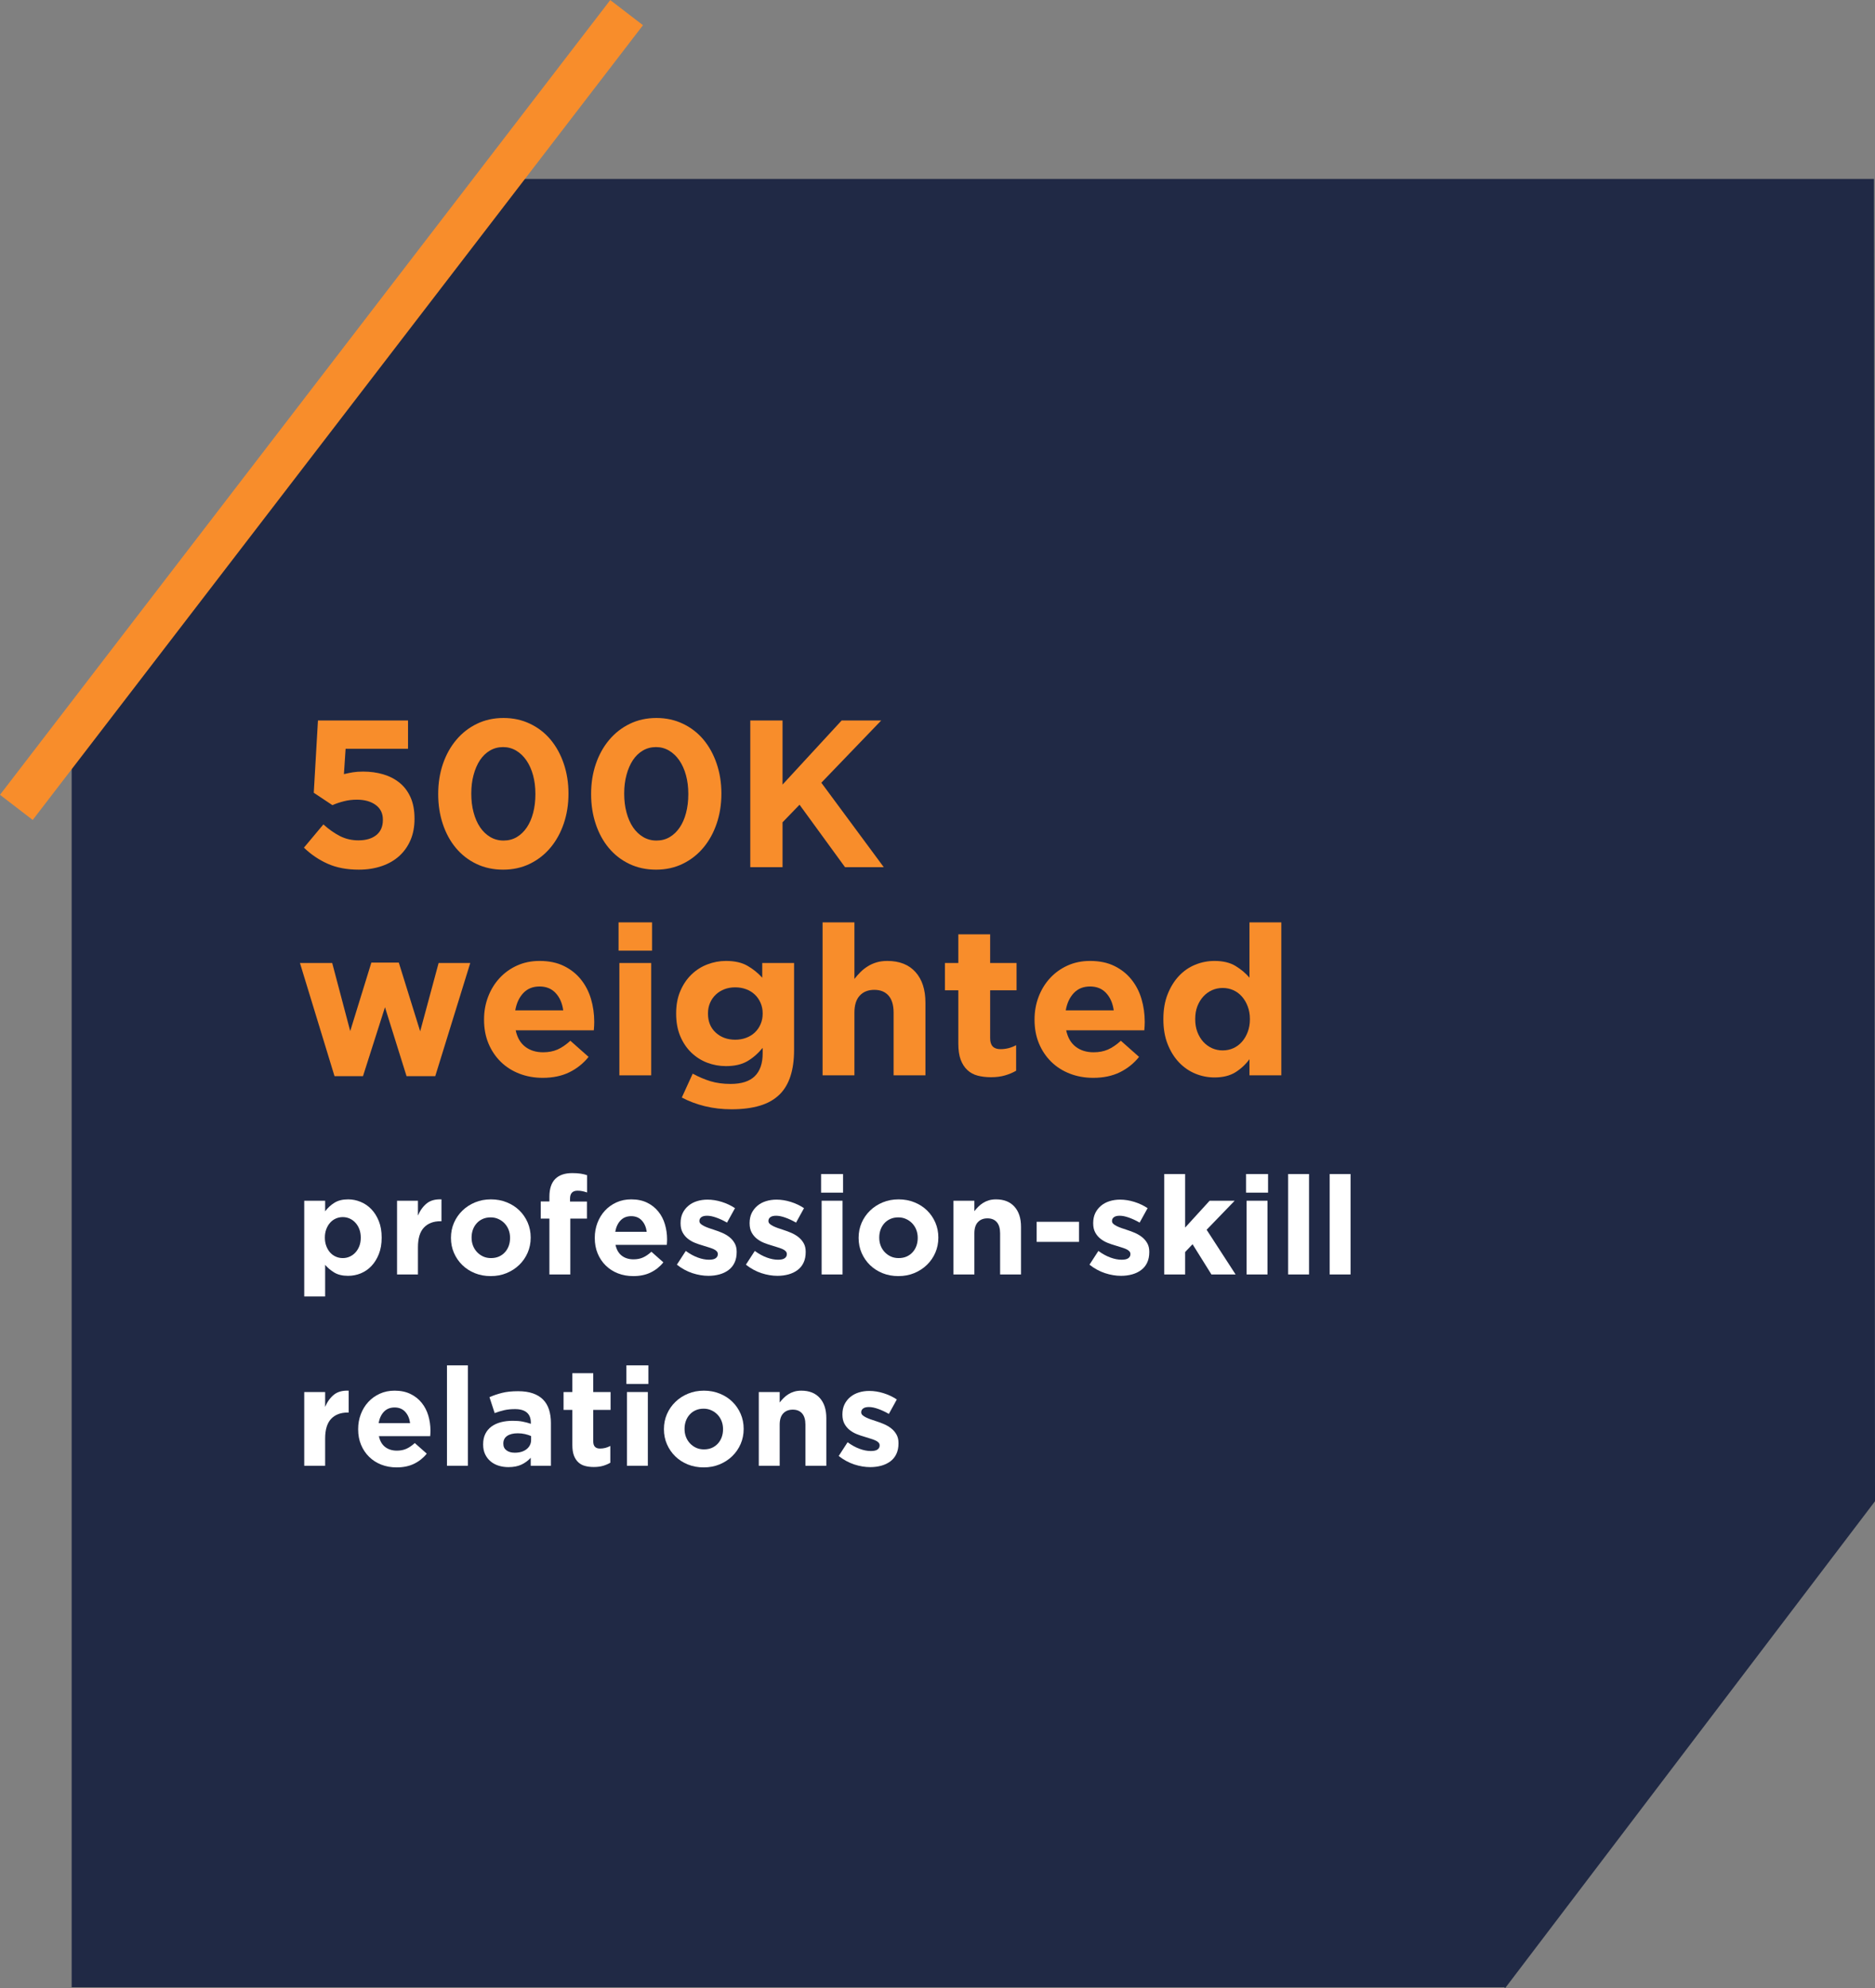 <?xml version="1.0" encoding="UTF-8"?>
<svg xmlns="http://www.w3.org/2000/svg" xmlns:xlink="http://www.w3.org/1999/xlink" width="1000" zoomAndPan="magnify" viewBox="0 0 750 795" height="1060" preserveAspectRatio="xMidYMid meet" version="1.0">
  <rect x="0" y="0" width="750" height="795" fill="#808080" stroke="none"/>
  <defs>
    <g></g>
    <clipPath id="26b9406ebf">
      <path d="M 28.668 71.551 L 750 71.551 L 750 795 L 28.668 795 Z M 28.668 71.551 " clip-rule="nonzero"></path>
    </clipPath>
    <clipPath id="8418ff7cc0">
      <path d="M 189.414 71.551 L 28.668 283.047 L 28.668 794.695 L 601.555 794.695 L 601.555 794.598 L 602.09 795.004 L 750.004 600.34 L 750.004 600.305 L 749.586 71.551 Z M 189.414 71.551 " clip-rule="nonzero"></path>
    </clipPath>
  </defs>
  <g clip-path="url(#26b9406ebf)">
    <g clip-path="url(#8418ff7cc0)">
      <path fill="#202945" d="M 28.668 71.551 L 750 71.551 L 750 795.273 L 28.668 795.273 Z M 28.668 71.551 " fill-opacity="1" fill-rule="nonzero"></path>
    </g>
  </g>
  <path stroke-linecap="butt" transform="matrix(0.457, -0.595, 0.595, 0.457, -0.001, 317.844)" fill="none" stroke-linejoin="miter" d="M -0.003 10.999 L 534.145 10.997 " stroke="#f88d2b" stroke-width="22" stroke-opacity="1" stroke-miterlimit="4"></path>
  <g fill="#f88d2b" fill-opacity="1">
    <g transform="translate(117.962, 346.776)">
      <g>
        <path d="M 25.562 1 C 20.812 1 16.676 0.219 13.156 -1.344 C 9.633 -2.906 6.453 -5.055 3.609 -7.797 L 11.391 -17.094 C 13.629 -15.082 15.863 -13.516 18.094 -12.391 C 20.332 -11.273 22.766 -10.719 25.391 -10.719 C 28.41 -10.719 30.797 -11.414 32.547 -12.812 C 34.305 -14.219 35.188 -16.234 35.188 -18.859 L 35.188 -19.016 C 35.188 -21.535 34.223 -23.492 32.297 -24.891 C 30.367 -26.285 27.867 -26.984 24.797 -26.984 C 22.953 -26.984 21.207 -26.77 19.562 -26.344 C 17.914 -25.926 16.395 -25.41 15 -24.797 L 7.547 -29.75 L 9.219 -58.656 L 45.25 -58.656 L 45.25 -47.344 L 20.281 -47.344 L 19.609 -37.203 C 20.785 -37.484 21.957 -37.723 23.125 -37.922 C 24.301 -38.117 25.695 -38.219 27.312 -38.219 C 30.164 -38.219 32.832 -37.852 35.312 -37.125 C 37.801 -36.395 39.977 -35.273 41.844 -33.766 C 43.719 -32.254 45.188 -30.312 46.25 -27.938 C 47.312 -25.57 47.844 -22.738 47.844 -19.438 L 47.844 -19.266 C 47.844 -16.141 47.312 -13.332 46.25 -10.844 C 45.188 -8.363 43.691 -6.242 41.766 -4.484 C 39.836 -2.723 37.488 -1.367 34.719 -0.422 C 31.957 0.523 28.906 1 25.562 1 Z M 25.562 1 "></path>
      </g>
    </g>
  </g>
  <g fill="#f88d2b" fill-opacity="1">
    <g transform="translate(170.749, 346.776)">
      <g>
        <path d="M 30.5 1 C 26.594 1 23.031 0.234 19.812 -1.297 C 16.602 -2.836 13.867 -4.961 11.609 -7.672 C 9.348 -10.379 7.602 -13.578 6.375 -17.266 C 5.145 -20.953 4.531 -24.914 4.531 -29.156 L 4.531 -29.328 C 4.531 -33.578 5.156 -37.547 6.406 -41.234 C 7.664 -44.922 9.441 -48.129 11.734 -50.859 C 14.023 -53.598 16.773 -55.75 19.984 -57.312 C 23.191 -58.875 26.754 -59.656 30.672 -59.656 C 34.523 -59.656 38.055 -58.883 41.266 -57.344 C 44.484 -55.812 47.223 -53.691 49.484 -50.984 C 51.742 -48.273 53.5 -45.078 54.75 -41.391 C 56.008 -37.703 56.641 -33.738 56.641 -29.5 L 56.641 -29.328 C 56.641 -25.078 56.008 -21.109 54.75 -17.422 C 53.5 -13.742 51.727 -10.535 49.438 -7.797 C 47.145 -5.055 44.395 -2.906 41.188 -1.344 C 37.977 0.219 34.414 1 30.5 1 Z M 30.672 -10.641 C 32.629 -10.641 34.391 -11.098 35.953 -12.016 C 37.516 -12.941 38.852 -14.227 39.969 -15.875 C 41.082 -17.52 41.93 -19.473 42.516 -21.734 C 43.109 -24.004 43.406 -26.477 43.406 -29.156 L 43.406 -29.328 C 43.406 -32.004 43.098 -34.473 42.484 -36.734 C 41.867 -39.004 40.988 -40.977 39.844 -42.656 C 38.695 -44.332 37.328 -45.645 35.734 -46.594 C 34.141 -47.539 32.395 -48.016 30.5 -48.016 C 28.539 -48.016 26.781 -47.551 25.219 -46.625 C 23.656 -45.707 22.328 -44.426 21.234 -42.781 C 20.148 -41.133 19.301 -39.176 18.688 -36.906 C 18.07 -34.645 17.766 -32.176 17.766 -29.5 L 17.766 -29.328 C 17.766 -26.648 18.07 -24.164 18.688 -21.875 C 19.301 -19.582 20.164 -17.609 21.281 -15.953 C 22.395 -14.305 23.75 -13.008 25.344 -12.062 C 26.938 -11.113 28.711 -10.641 30.672 -10.641 Z M 30.672 -10.641 "></path>
      </g>
    </g>
  </g>
  <g fill="#f88d2b" fill-opacity="1">
    <g transform="translate(231.915, 346.776)">
      <g>
        <path d="M 30.5 1 C 26.594 1 23.031 0.234 19.812 -1.297 C 16.602 -2.836 13.867 -4.961 11.609 -7.672 C 9.348 -10.379 7.602 -13.578 6.375 -17.266 C 5.145 -20.953 4.531 -24.914 4.531 -29.156 L 4.531 -29.328 C 4.531 -33.578 5.156 -37.547 6.406 -41.234 C 7.664 -44.922 9.441 -48.129 11.734 -50.859 C 14.023 -53.598 16.773 -55.75 19.984 -57.312 C 23.191 -58.875 26.754 -59.656 30.672 -59.656 C 34.523 -59.656 38.055 -58.883 41.266 -57.344 C 44.484 -55.812 47.223 -53.691 49.484 -50.984 C 51.742 -48.273 53.5 -45.078 54.75 -41.391 C 56.008 -37.703 56.641 -33.738 56.641 -29.5 L 56.641 -29.328 C 56.641 -25.078 56.008 -21.109 54.75 -17.422 C 53.5 -13.742 51.727 -10.535 49.438 -7.797 C 47.145 -5.055 44.395 -2.906 41.188 -1.344 C 37.977 0.219 34.414 1 30.5 1 Z M 30.672 -10.641 C 32.629 -10.641 34.391 -11.098 35.953 -12.016 C 37.516 -12.941 38.852 -14.227 39.969 -15.875 C 41.082 -17.52 41.93 -19.473 42.516 -21.734 C 43.109 -24.004 43.406 -26.477 43.406 -29.156 L 43.406 -29.328 C 43.406 -32.004 43.098 -34.473 42.484 -36.734 C 41.867 -39.004 40.988 -40.977 39.844 -42.656 C 38.695 -44.332 37.328 -45.645 35.734 -46.594 C 34.141 -47.539 32.395 -48.016 30.5 -48.016 C 28.539 -48.016 26.781 -47.551 25.219 -46.625 C 23.656 -45.707 22.328 -44.426 21.234 -42.781 C 20.148 -41.133 19.301 -39.176 18.688 -36.906 C 18.07 -34.645 17.766 -32.176 17.766 -29.5 L 17.766 -29.328 C 17.766 -26.648 18.07 -24.164 18.688 -21.875 C 19.301 -19.582 20.164 -17.609 21.281 -15.953 C 22.395 -14.305 23.75 -13.008 25.344 -12.062 C 26.938 -11.113 28.711 -10.641 30.672 -10.641 Z M 30.672 -10.641 "></path>
      </g>
    </g>
  </g>
  <g fill="#f88d2b" fill-opacity="1">
    <g transform="translate(293.081, 346.776)">
      <g>
        <path d="M 7.031 -58.656 L 19.938 -58.656 L 19.938 -33.016 L 43.578 -58.656 L 59.406 -58.656 L 35.453 -33.766 L 60.422 0 L 44.922 0 L 26.734 -24.969 L 19.938 -17.938 L 19.938 0 L 7.031 0 Z M 7.031 -58.656 "></path>
      </g>
    </g>
  </g>
  <g fill="#f88d2b" fill-opacity="1">
    <g transform="translate(117.962, 430.026)">
      <g>
        <path d="M 2.016 -44.922 L 14.922 -44.922 L 22.125 -17.688 L 30.578 -45.078 L 41.562 -45.078 L 50.109 -17.594 L 57.484 -44.922 L 70.141 -44.922 L 56.141 0.328 L 44.656 0.328 L 36.031 -27.234 L 27.234 0.328 L 15.844 0.328 Z M 2.016 -44.922 "></path>
      </g>
    </g>
  </g>
  <g fill="#f88d2b" fill-opacity="1">
    <g transform="translate(190.104, 430.026)">
      <g>
        <path d="M 26.984 1 C 23.629 1 20.516 0.441 17.641 -0.672 C 14.766 -1.785 12.273 -3.375 10.172 -5.438 C 8.078 -7.508 6.441 -9.957 5.266 -12.781 C 4.098 -15.602 3.516 -18.742 3.516 -22.203 L 3.516 -22.375 C 3.516 -25.562 4.055 -28.578 5.141 -31.422 C 6.234 -34.273 7.758 -36.758 9.719 -38.875 C 11.676 -41 14.008 -42.676 16.719 -43.906 C 19.426 -45.133 22.426 -45.75 25.719 -45.75 C 29.469 -45.75 32.707 -45.078 35.438 -43.734 C 38.176 -42.398 40.453 -40.598 42.266 -38.328 C 44.086 -36.066 45.43 -33.469 46.297 -30.531 C 47.16 -27.602 47.594 -24.551 47.594 -21.375 C 47.594 -20.863 47.578 -20.328 47.547 -19.766 C 47.523 -19.211 47.484 -18.629 47.422 -18.016 L 16.172 -18.016 C 16.785 -15.109 18.055 -12.914 19.984 -11.438 C 21.91 -9.957 24.301 -9.219 27.156 -9.219 C 29.27 -9.219 31.164 -9.578 32.844 -10.297 C 34.52 -11.023 36.254 -12.203 38.047 -13.828 L 45.328 -7.375 C 43.211 -4.75 40.645 -2.695 37.625 -1.219 C 34.602 0.258 31.055 1 26.984 1 Z M 35.188 -25.984 C 34.801 -28.828 33.797 -31.129 32.172 -32.891 C 30.555 -34.648 28.406 -35.531 25.719 -35.531 C 23.039 -35.531 20.879 -34.66 19.234 -32.922 C 17.586 -31.191 16.508 -28.879 16 -25.984 Z M 35.188 -25.984 "></path>
      </g>
    </g>
  </g>
  <g fill="#f88d2b" fill-opacity="1">
    <g transform="translate(241.467, 430.026)">
      <g>
        <path d="M 5.953 -61.172 L 19.359 -61.172 L 19.359 -49.859 L 5.953 -49.859 Z M 6.281 -44.922 L 19.016 -44.922 L 19.016 0 L 6.281 0 Z M 6.281 -44.922 "></path>
      </g>
    </g>
  </g>
  <g fill="#f88d2b" fill-opacity="1">
    <g transform="translate(266.771, 430.026)">
      <g>
        <path d="M 25.812 13.578 C 22.125 13.578 18.602 13.172 15.25 12.359 C 11.895 11.547 8.797 10.383 5.953 8.875 L 10.312 -0.672 C 12.656 0.609 15.016 1.613 17.391 2.344 C 19.766 3.07 22.457 3.438 25.469 3.438 C 29.832 3.438 33.062 2.398 35.156 0.328 C 37.25 -1.734 38.297 -4.773 38.297 -8.797 L 38.297 -10.984 C 36.398 -8.691 34.332 -6.898 32.094 -5.609 C 29.863 -4.328 27.039 -3.688 23.625 -3.688 C 21 -3.688 18.484 -4.145 16.078 -5.062 C 13.68 -5.988 11.562 -7.344 9.719 -9.125 C 7.875 -10.914 6.406 -13.109 5.312 -15.703 C 4.227 -18.305 3.688 -21.285 3.688 -24.641 L 3.688 -24.797 C 3.688 -28.148 4.242 -31.125 5.359 -33.719 C 6.473 -36.32 7.953 -38.516 9.797 -40.297 C 11.641 -42.086 13.766 -43.441 16.172 -44.359 C 18.578 -45.285 21.062 -45.75 23.625 -45.75 C 27.094 -45.75 29.941 -45.109 32.172 -43.828 C 34.41 -42.547 36.395 -40.953 38.125 -39.047 L 38.125 -44.922 L 50.859 -44.922 L 50.859 -10.141 C 50.859 -2.148 48.961 3.742 45.172 7.547 C 43.047 9.66 40.375 11.191 37.156 12.141 C 33.945 13.098 30.164 13.578 25.812 13.578 Z M 27.312 -14.25 C 28.883 -14.25 30.336 -14.5 31.672 -15 C 33.016 -15.5 34.176 -16.207 35.156 -17.125 C 36.133 -18.051 36.898 -19.156 37.453 -20.438 C 38.016 -21.727 38.297 -23.129 38.297 -24.641 L 38.297 -24.797 C 38.297 -26.305 38.016 -27.703 37.453 -28.984 C 36.898 -30.273 36.133 -31.379 35.156 -32.297 C 34.176 -33.223 33.016 -33.938 31.672 -34.438 C 30.336 -34.938 28.883 -35.188 27.312 -35.188 C 25.75 -35.188 24.312 -34.938 23 -34.438 C 21.688 -33.938 20.539 -33.223 19.562 -32.297 C 18.582 -31.379 17.812 -30.273 17.25 -28.984 C 16.695 -27.703 16.422 -26.305 16.422 -24.797 L 16.422 -24.641 C 16.422 -21.504 17.453 -18.988 19.516 -17.094 C 21.586 -15.195 24.188 -14.25 27.312 -14.25 Z M 27.312 -14.25 "></path>
      </g>
    </g>
  </g>
  <g fill="#f88d2b" fill-opacity="1">
    <g transform="translate(323.329, 430.026)">
      <g>
        <path d="M 5.703 -61.172 L 18.438 -61.172 L 18.438 -38.547 C 19.164 -39.492 19.961 -40.398 20.828 -41.266 C 21.691 -42.129 22.656 -42.895 23.719 -43.562 C 24.781 -44.238 25.953 -44.77 27.234 -45.156 C 28.516 -45.551 29.969 -45.75 31.594 -45.75 C 36.445 -45.75 40.203 -44.27 42.859 -41.312 C 45.516 -38.352 46.844 -34.273 46.844 -29.078 L 46.844 0 L 34.109 0 L 34.109 -25.062 C 34.109 -28.07 33.438 -30.344 32.094 -31.875 C 30.75 -33.414 28.848 -34.188 26.391 -34.188 C 23.93 -34.188 21.988 -33.414 20.562 -31.875 C 19.145 -30.344 18.438 -28.07 18.438 -25.062 L 18.438 0 L 5.703 0 Z M 5.703 -61.172 "></path>
      </g>
    </g>
  </g>
  <g fill="#f88d2b" fill-opacity="1">
    <g transform="translate(375.529, 430.026)">
      <g>
        <path d="M 20.859 0.75 C 18.91 0.75 17.141 0.539 15.547 0.125 C 13.953 -0.289 12.582 -1.031 11.438 -2.094 C 10.289 -3.156 9.395 -4.535 8.75 -6.234 C 8.113 -7.941 7.797 -10.109 7.797 -12.734 L 7.797 -34.016 L 2.438 -34.016 L 2.438 -44.922 L 7.797 -44.922 L 7.797 -56.391 L 20.531 -56.391 L 20.531 -44.922 L 31.094 -44.922 L 31.094 -34.016 L 20.531 -34.016 L 20.531 -14.828 C 20.531 -11.922 21.898 -10.469 24.641 -10.469 C 26.867 -10.469 28.961 -11 30.922 -12.062 L 30.922 -1.844 C 29.578 -1.062 28.094 -0.438 26.469 0.031 C 24.852 0.508 22.984 0.75 20.859 0.75 Z M 20.859 0.75 "></path>
      </g>
    </g>
  </g>
  <g fill="#f88d2b" fill-opacity="1">
    <g transform="translate(410.302, 430.026)">
      <g>
        <path d="M 26.984 1 C 23.629 1 20.516 0.441 17.641 -0.672 C 14.766 -1.785 12.273 -3.375 10.172 -5.438 C 8.078 -7.508 6.441 -9.957 5.266 -12.781 C 4.098 -15.602 3.516 -18.742 3.516 -22.203 L 3.516 -22.375 C 3.516 -25.562 4.055 -28.578 5.141 -31.422 C 6.234 -34.273 7.758 -36.758 9.719 -38.875 C 11.676 -41 14.008 -42.676 16.719 -43.906 C 19.426 -45.133 22.426 -45.75 25.719 -45.75 C 29.469 -45.75 32.707 -45.078 35.438 -43.734 C 38.176 -42.398 40.453 -40.598 42.266 -38.328 C 44.086 -36.066 45.43 -33.469 46.297 -30.531 C 47.16 -27.602 47.594 -24.551 47.594 -21.375 C 47.594 -20.863 47.578 -20.328 47.547 -19.766 C 47.523 -19.211 47.484 -18.629 47.422 -18.016 L 16.172 -18.016 C 16.785 -15.109 18.055 -12.914 19.984 -11.438 C 21.91 -9.957 24.301 -9.219 27.156 -9.219 C 29.27 -9.219 31.164 -9.578 32.844 -10.297 C 34.52 -11.023 36.254 -12.203 38.047 -13.828 L 45.328 -7.375 C 43.211 -4.75 40.645 -2.695 37.625 -1.219 C 34.602 0.258 31.055 1 26.984 1 Z M 35.188 -25.984 C 34.801 -28.828 33.797 -31.129 32.172 -32.891 C 30.555 -34.648 28.406 -35.531 25.719 -35.531 C 23.039 -35.531 20.879 -34.66 19.234 -32.922 C 17.586 -31.191 16.508 -28.879 16 -25.984 Z M 35.188 -25.984 "></path>
      </g>
    </g>
  </g>
  <g fill="#f88d2b" fill-opacity="1">
    <g transform="translate(461.664, 430.026)">
      <g>
        <path d="M 24.141 0.844 C 21.504 0.844 18.957 0.344 16.5 -0.656 C 14.051 -1.664 11.875 -3.16 9.969 -5.141 C 8.07 -7.129 6.551 -9.562 5.406 -12.438 C 4.258 -15.32 3.688 -18.633 3.688 -22.375 L 3.688 -22.547 C 3.688 -26.285 4.258 -29.594 5.406 -32.469 C 6.551 -35.344 8.055 -37.77 9.922 -39.75 C 11.797 -41.738 13.961 -43.234 16.422 -44.234 C 18.879 -45.242 21.453 -45.75 24.141 -45.75 C 27.547 -45.75 30.348 -45.078 32.547 -43.734 C 34.754 -42.398 36.613 -40.836 38.125 -39.047 L 38.125 -61.172 L 50.859 -61.172 L 50.859 0 L 38.125 0 L 38.125 -6.453 C 36.562 -4.328 34.676 -2.578 32.469 -1.203 C 30.258 0.16 27.484 0.844 24.141 0.844 Z M 27.406 -9.969 C 28.914 -9.969 30.328 -10.258 31.641 -10.844 C 32.953 -11.438 34.094 -12.273 35.062 -13.359 C 36.039 -14.453 36.82 -15.766 37.406 -17.297 C 38 -18.836 38.297 -20.531 38.297 -22.375 L 38.297 -22.547 C 38.297 -24.391 38 -26.078 37.406 -27.609 C 36.82 -29.148 36.039 -30.461 35.062 -31.547 C 34.094 -32.641 32.953 -33.477 31.641 -34.062 C 30.328 -34.645 28.914 -34.938 27.406 -34.938 C 25.895 -34.938 24.484 -34.645 23.172 -34.062 C 21.859 -33.477 20.695 -32.641 19.688 -31.547 C 18.688 -30.461 17.891 -29.164 17.297 -27.656 C 16.711 -26.145 16.422 -24.441 16.422 -22.547 L 16.422 -22.375 C 16.422 -20.531 16.711 -18.836 17.297 -17.297 C 17.891 -15.766 18.688 -14.453 19.688 -13.359 C 20.695 -12.273 21.859 -11.438 23.172 -10.844 C 24.484 -10.258 25.895 -9.969 27.406 -9.969 Z M 27.406 -9.969 "></path>
      </g>
    </g>
  </g>
  <g fill="#ffffff" fill-opacity="1">
    <g transform="translate(518.227, 430.026)">
      <g></g>
    </g>
  </g>
  <g fill="#ffffff" fill-opacity="1">
    <g transform="translate(117.962, 509.656)">
      <g>
        <path d="M 3.734 -29.484 L 12.094 -29.484 L 12.094 -25.25 C 13.125 -26.633 14.363 -27.773 15.812 -28.672 C 17.258 -29.578 19.082 -30.031 21.281 -30.031 C 23.008 -30.031 24.676 -29.695 26.281 -29.031 C 27.895 -28.375 29.328 -27.395 30.578 -26.094 C 31.828 -24.789 32.828 -23.195 33.578 -21.312 C 34.328 -19.426 34.703 -17.254 34.703 -14.797 L 34.703 -14.688 C 34.703 -12.227 34.328 -10.051 33.578 -8.156 C 32.828 -6.27 31.836 -4.676 30.609 -3.375 C 29.379 -2.082 27.957 -1.102 26.344 -0.438 C 24.727 0.219 23.039 0.547 21.281 0.547 C 19.051 0.547 17.207 0.109 15.75 -0.766 C 14.301 -1.648 13.082 -2.676 12.094 -3.844 L 12.094 8.797 L 3.734 8.797 Z M 19.141 -6.547 C 20.129 -6.547 21.051 -6.738 21.906 -7.125 C 22.77 -7.508 23.531 -8.055 24.188 -8.766 C 24.852 -9.484 25.379 -10.336 25.766 -11.328 C 26.148 -12.316 26.344 -13.438 26.344 -14.688 L 26.344 -14.797 C 26.344 -16.004 26.148 -17.113 25.766 -18.125 C 25.379 -19.133 24.852 -19.992 24.188 -20.703 C 23.531 -21.422 22.77 -21.973 21.906 -22.359 C 21.051 -22.742 20.129 -22.938 19.141 -22.938 C 18.148 -22.938 17.223 -22.742 16.359 -22.359 C 15.492 -21.973 14.738 -21.422 14.094 -20.703 C 13.457 -19.992 12.945 -19.133 12.562 -18.125 C 12.176 -17.113 11.984 -16.004 11.984 -14.797 L 11.984 -14.688 C 11.984 -13.477 12.176 -12.367 12.562 -11.359 C 12.945 -10.348 13.457 -9.484 14.094 -8.766 C 14.738 -8.055 15.492 -7.508 16.359 -7.125 C 17.223 -6.738 18.148 -6.547 19.141 -6.547 Z M 19.141 -6.547 "></path>
      </g>
    </g>
  </g>
  <g fill="#ffffff" fill-opacity="1">
    <g transform="translate(155.084, 509.656)">
      <g>
        <path d="M 3.734 -29.484 L 12.094 -29.484 L 12.094 -23.547 C 12.938 -25.555 14.094 -27.164 15.562 -28.375 C 17.031 -29.582 19.008 -30.133 21.5 -30.031 L 21.5 -21.281 L 21.062 -21.281 C 18.281 -21.281 16.086 -20.438 14.484 -18.75 C 12.891 -17.062 12.094 -14.441 12.094 -10.891 L 12.094 0 L 3.734 0 Z M 3.734 -29.484 "></path>
      </g>
    </g>
  </g>
  <g fill="#ffffff" fill-opacity="1">
    <g transform="translate(178.072, 509.656)">
      <g>
        <path d="M 18.203 0.656 C 15.93 0.656 13.82 0.266 11.875 -0.516 C 9.938 -1.305 8.258 -2.391 6.844 -3.766 C 5.438 -5.141 4.328 -6.754 3.516 -8.609 C 2.711 -10.461 2.312 -12.453 2.312 -14.578 L 2.312 -14.688 C 2.312 -16.812 2.711 -18.801 3.516 -20.656 C 4.328 -22.508 5.445 -24.129 6.875 -25.516 C 8.301 -26.91 9.984 -28.008 11.922 -28.812 C 13.867 -29.625 16 -30.031 18.312 -30.031 C 20.582 -30.031 22.691 -29.633 24.641 -28.844 C 26.586 -28.062 28.266 -26.984 29.672 -25.609 C 31.086 -24.234 32.195 -22.617 33 -20.766 C 33.801 -18.91 34.203 -16.922 34.203 -14.797 L 34.203 -14.688 C 34.203 -12.562 33.801 -10.57 33 -8.719 C 32.195 -6.863 31.078 -5.238 29.641 -3.844 C 28.211 -2.457 26.523 -1.359 24.578 -0.547 C 22.641 0.254 20.516 0.656 18.203 0.656 Z M 18.312 -6.547 C 19.52 -6.547 20.594 -6.754 21.531 -7.172 C 22.469 -7.598 23.266 -8.176 23.922 -8.906 C 24.586 -9.645 25.094 -10.5 25.438 -11.469 C 25.781 -12.438 25.953 -13.473 25.953 -14.578 L 25.953 -14.688 C 25.953 -15.781 25.77 -16.812 25.406 -17.781 C 25.039 -18.758 24.508 -19.625 23.812 -20.375 C 23.113 -21.125 22.285 -21.719 21.328 -22.156 C 20.379 -22.602 19.336 -22.828 18.203 -22.828 C 16.992 -22.828 15.922 -22.613 14.984 -22.188 C 14.047 -21.77 13.25 -21.191 12.594 -20.453 C 11.938 -19.723 11.43 -18.867 11.078 -17.891 C 10.734 -16.922 10.562 -15.891 10.562 -14.797 L 10.562 -14.688 C 10.562 -13.582 10.742 -12.547 11.109 -11.578 C 11.473 -10.609 12.004 -9.742 12.703 -8.984 C 13.398 -8.234 14.219 -7.641 15.156 -7.203 C 16.094 -6.766 17.145 -6.547 18.312 -6.547 Z M 18.312 -6.547 "></path>
      </g>
    </g>
  </g>
  <g fill="#ffffff" fill-opacity="1">
    <g transform="translate(214.59, 509.656)">
      <g>
        <path d="M 5.172 -22.328 L 1.703 -22.328 L 1.703 -29.203 L 5.172 -29.203 L 5.172 -31.078 C 5.172 -34.266 5.957 -36.645 7.531 -38.219 C 9.07 -39.758 11.328 -40.531 14.297 -40.531 C 15.617 -40.531 16.742 -40.457 17.672 -40.312 C 18.609 -40.164 19.461 -39.961 20.234 -39.703 L 20.234 -32.781 C 19.617 -33 19.016 -33.172 18.422 -33.297 C 17.836 -33.43 17.176 -33.5 16.438 -33.5 C 14.426 -33.5 13.422 -32.438 13.422 -30.312 L 13.422 -29.156 L 20.188 -29.156 L 20.188 -22.328 L 13.531 -22.328 L 13.531 0 L 5.172 0 Z M 5.172 -22.328 "></path>
      </g>
    </g>
  </g>
  <g fill="#ffffff" fill-opacity="1">
    <g transform="translate(235.598, 509.656)">
      <g>
        <path d="M 17.703 0.656 C 15.504 0.656 13.461 0.289 11.578 -0.438 C 9.691 -1.176 8.062 -2.223 6.688 -3.578 C 5.312 -4.93 4.238 -6.535 3.469 -8.391 C 2.695 -10.242 2.312 -12.305 2.312 -14.578 L 2.312 -14.688 C 2.312 -16.77 2.664 -18.75 3.375 -20.625 C 4.094 -22.5 5.094 -24.129 6.375 -25.516 C 7.664 -26.91 9.195 -28.008 10.969 -28.812 C 12.75 -29.625 14.723 -30.031 16.891 -30.031 C 19.336 -30.031 21.457 -29.586 23.25 -28.703 C 25.051 -27.828 26.547 -26.645 27.734 -25.156 C 28.93 -23.676 29.812 -21.973 30.375 -20.047 C 30.945 -18.117 31.234 -16.113 31.234 -14.031 C 31.234 -13.695 31.223 -13.348 31.203 -12.984 C 31.191 -12.617 31.164 -12.234 31.125 -11.828 L 10.609 -11.828 C 11.016 -9.922 11.848 -8.477 13.109 -7.5 C 14.379 -6.531 15.945 -6.047 17.812 -6.047 C 19.207 -6.047 20.453 -6.285 21.547 -6.766 C 22.648 -7.242 23.789 -8.016 24.969 -9.078 L 29.75 -4.844 C 28.363 -3.113 26.676 -1.766 24.688 -0.797 C 22.707 0.172 20.379 0.656 17.703 0.656 Z M 23.094 -17.047 C 22.844 -18.922 22.188 -20.43 21.125 -21.578 C 20.062 -22.734 18.648 -23.312 16.891 -23.312 C 15.129 -23.312 13.707 -22.742 12.625 -21.609 C 11.539 -20.473 10.832 -18.953 10.5 -17.047 Z M 23.094 -17.047 "></path>
      </g>
    </g>
  </g>
  <g fill="#ffffff" fill-opacity="1">
    <g transform="translate(269.311, 509.656)">
      <g>
        <path d="M 14.078 0.547 C 11.984 0.547 9.848 0.191 7.672 -0.516 C 5.492 -1.234 3.414 -2.363 1.438 -3.906 L 5 -9.406 C 6.613 -8.227 8.219 -7.348 9.812 -6.766 C 11.406 -6.18 12.898 -5.891 14.297 -5.891 C 15.504 -5.891 16.391 -6.086 16.953 -6.484 C 17.523 -6.891 17.812 -7.422 17.812 -8.078 L 17.812 -8.188 C 17.812 -8.633 17.645 -9.02 17.312 -9.344 C 16.988 -9.676 16.539 -9.961 15.969 -10.203 C 15.406 -10.441 14.754 -10.672 14.016 -10.891 C 13.285 -11.109 12.52 -11.348 11.719 -11.609 C 10.688 -11.898 9.648 -12.254 8.609 -12.672 C 7.566 -13.098 6.625 -13.648 5.781 -14.328 C 4.938 -15.004 4.25 -15.836 3.719 -16.828 C 3.188 -17.816 2.922 -19.023 2.922 -20.453 L 2.922 -20.562 C 2.922 -22.07 3.203 -23.406 3.766 -24.562 C 4.336 -25.719 5.109 -26.695 6.078 -27.5 C 7.047 -28.301 8.18 -28.906 9.484 -29.312 C 10.785 -29.719 12.188 -29.922 13.688 -29.922 C 15.562 -29.922 17.461 -29.617 19.391 -29.016 C 21.316 -28.41 23.082 -27.578 24.688 -26.516 L 21.5 -20.734 C 20.039 -21.578 18.613 -22.242 17.219 -22.734 C 15.82 -23.234 14.594 -23.484 13.531 -23.484 C 12.5 -23.484 11.727 -23.289 11.219 -22.906 C 10.707 -22.52 10.453 -22.035 10.453 -21.453 L 10.453 -21.344 C 10.453 -20.938 10.613 -20.578 10.938 -20.266 C 11.27 -19.953 11.711 -19.656 12.266 -19.375 C 12.816 -19.102 13.445 -18.836 14.156 -18.578 C 14.875 -18.328 15.633 -18.07 16.438 -17.812 C 17.469 -17.488 18.516 -17.098 19.578 -16.641 C 20.641 -16.18 21.594 -15.617 22.438 -14.953 C 23.281 -14.297 23.977 -13.488 24.531 -12.531 C 25.082 -11.582 25.359 -10.43 25.359 -9.078 L 25.359 -8.969 C 25.359 -7.312 25.07 -5.891 24.5 -4.703 C 23.938 -3.516 23.141 -2.535 22.109 -1.766 C 21.078 -0.992 19.875 -0.414 18.5 -0.031 C 17.125 0.352 15.648 0.547 14.078 0.547 Z M 14.078 0.547 "></path>
      </g>
    </g>
  </g>
  <g fill="#ffffff" fill-opacity="1">
    <g transform="translate(296.919, 509.656)">
      <g>
        <path d="M 14.078 0.547 C 11.984 0.547 9.848 0.191 7.672 -0.516 C 5.492 -1.234 3.414 -2.363 1.438 -3.906 L 5 -9.406 C 6.613 -8.227 8.219 -7.348 9.812 -6.766 C 11.406 -6.18 12.898 -5.891 14.297 -5.891 C 15.504 -5.891 16.391 -6.086 16.953 -6.484 C 17.523 -6.891 17.812 -7.422 17.812 -8.078 L 17.812 -8.188 C 17.812 -8.633 17.645 -9.02 17.312 -9.344 C 16.988 -9.676 16.539 -9.961 15.969 -10.203 C 15.406 -10.441 14.754 -10.672 14.016 -10.891 C 13.285 -11.109 12.52 -11.348 11.719 -11.609 C 10.688 -11.898 9.648 -12.254 8.609 -12.672 C 7.566 -13.098 6.625 -13.648 5.781 -14.328 C 4.938 -15.004 4.25 -15.836 3.719 -16.828 C 3.188 -17.816 2.922 -19.023 2.922 -20.453 L 2.922 -20.562 C 2.922 -22.07 3.203 -23.406 3.766 -24.562 C 4.336 -25.719 5.109 -26.695 6.078 -27.5 C 7.047 -28.301 8.18 -28.906 9.484 -29.312 C 10.785 -29.719 12.188 -29.922 13.688 -29.922 C 15.562 -29.922 17.461 -29.617 19.391 -29.016 C 21.316 -28.41 23.082 -27.578 24.688 -26.516 L 21.5 -20.734 C 20.039 -21.578 18.613 -22.242 17.219 -22.734 C 15.82 -23.234 14.594 -23.484 13.531 -23.484 C 12.5 -23.484 11.727 -23.289 11.219 -22.906 C 10.707 -22.52 10.453 -22.035 10.453 -21.453 L 10.453 -21.344 C 10.453 -20.938 10.613 -20.578 10.938 -20.266 C 11.27 -19.953 11.711 -19.656 12.266 -19.375 C 12.816 -19.102 13.445 -18.836 14.156 -18.578 C 14.875 -18.328 15.633 -18.07 16.438 -17.812 C 17.469 -17.488 18.516 -17.098 19.578 -16.641 C 20.641 -16.18 21.594 -15.617 22.438 -14.953 C 23.281 -14.297 23.977 -13.488 24.531 -12.531 C 25.082 -11.582 25.359 -10.43 25.359 -9.078 L 25.359 -8.969 C 25.359 -7.312 25.07 -5.891 24.5 -4.703 C 23.938 -3.516 23.141 -2.535 22.109 -1.766 C 21.078 -0.992 19.875 -0.414 18.5 -0.031 C 17.125 0.352 15.648 0.547 14.078 0.547 Z M 14.078 0.547 "></path>
      </g>
    </g>
  </g>
  <g fill="#ffffff" fill-opacity="1">
    <g transform="translate(324.527, 509.656)">
      <g>
        <path d="M 3.906 -40.156 L 12.703 -40.156 L 12.703 -32.719 L 3.906 -32.719 Z M 4.125 -29.484 L 12.484 -29.484 L 12.484 0 L 4.125 0 Z M 4.125 -29.484 "></path>
      </g>
    </g>
  </g>
  <g fill="#ffffff" fill-opacity="1">
    <g transform="translate(341.136, 509.656)">
      <g>
        <path d="M 18.203 0.656 C 15.93 0.656 13.82 0.266 11.875 -0.516 C 9.938 -1.305 8.258 -2.391 6.844 -3.766 C 5.438 -5.141 4.328 -6.754 3.516 -8.609 C 2.711 -10.461 2.312 -12.453 2.312 -14.578 L 2.312 -14.688 C 2.312 -16.812 2.711 -18.801 3.516 -20.656 C 4.328 -22.508 5.445 -24.129 6.875 -25.516 C 8.301 -26.91 9.984 -28.008 11.922 -28.812 C 13.867 -29.625 16 -30.031 18.312 -30.031 C 20.582 -30.031 22.691 -29.633 24.641 -28.844 C 26.586 -28.062 28.266 -26.984 29.672 -25.609 C 31.086 -24.234 32.195 -22.617 33 -20.766 C 33.801 -18.91 34.203 -16.922 34.203 -14.797 L 34.203 -14.688 C 34.203 -12.562 33.801 -10.57 33 -8.719 C 32.195 -6.863 31.078 -5.238 29.641 -3.844 C 28.211 -2.457 26.523 -1.359 24.578 -0.547 C 22.641 0.254 20.516 0.656 18.203 0.656 Z M 18.312 -6.547 C 19.52 -6.547 20.594 -6.754 21.531 -7.172 C 22.469 -7.598 23.266 -8.176 23.922 -8.906 C 24.586 -9.645 25.094 -10.5 25.438 -11.469 C 25.781 -12.438 25.953 -13.473 25.953 -14.578 L 25.953 -14.688 C 25.953 -15.781 25.77 -16.812 25.406 -17.781 C 25.039 -18.758 24.508 -19.625 23.812 -20.375 C 23.113 -21.125 22.285 -21.719 21.328 -22.156 C 20.379 -22.602 19.336 -22.828 18.203 -22.828 C 16.992 -22.828 15.922 -22.613 14.984 -22.188 C 14.047 -21.77 13.25 -21.191 12.594 -20.453 C 11.938 -19.723 11.43 -18.867 11.078 -17.891 C 10.734 -16.922 10.562 -15.891 10.562 -14.797 L 10.562 -14.688 C 10.562 -13.582 10.742 -12.547 11.109 -11.578 C 11.473 -10.609 12.004 -9.742 12.703 -8.984 C 13.398 -8.234 14.219 -7.641 15.156 -7.203 C 16.094 -6.766 17.145 -6.547 18.312 -6.547 Z M 18.312 -6.547 "></path>
      </g>
    </g>
  </g>
  <g fill="#ffffff" fill-opacity="1">
    <g transform="translate(377.653, 509.656)">
      <g>
        <path d="M 3.734 -29.484 L 12.094 -29.484 L 12.094 -25.297 C 12.57 -25.922 13.094 -26.516 13.656 -27.078 C 14.227 -27.648 14.863 -28.156 15.562 -28.594 C 16.258 -29.039 17.031 -29.391 17.875 -29.641 C 18.719 -29.898 19.672 -30.031 20.734 -30.031 C 23.922 -30.031 26.383 -29.055 28.125 -27.109 C 29.875 -25.172 30.75 -22.492 30.75 -19.078 L 30.75 0 L 22.391 0 L 22.391 -16.438 C 22.391 -18.426 21.945 -19.922 21.062 -20.922 C 20.188 -21.93 18.941 -22.438 17.328 -22.438 C 15.711 -22.438 14.438 -21.93 13.5 -20.922 C 12.562 -19.922 12.094 -18.426 12.094 -16.438 L 12.094 0 L 3.734 0 Z M 3.734 -29.484 "></path>
      </g>
    </g>
  </g>
  <g fill="#ffffff" fill-opacity="1">
    <g transform="translate(411.916, 509.656)">
      <g>
        <path d="M 2.75 -21.062 L 19.688 -21.062 L 19.688 -13.031 L 2.75 -13.031 Z M 2.75 -21.062 "></path>
      </g>
    </g>
  </g>
  <g fill="#ffffff" fill-opacity="1">
    <g transform="translate(434.354, 509.656)">
      <g>
        <path d="M 14.078 0.547 C 11.984 0.547 9.848 0.191 7.672 -0.516 C 5.492 -1.234 3.414 -2.363 1.438 -3.906 L 5 -9.406 C 6.613 -8.227 8.219 -7.348 9.812 -6.766 C 11.406 -6.18 12.898 -5.891 14.297 -5.891 C 15.504 -5.891 16.391 -6.086 16.953 -6.484 C 17.523 -6.891 17.812 -7.422 17.812 -8.078 L 17.812 -8.188 C 17.812 -8.633 17.645 -9.02 17.312 -9.344 C 16.988 -9.676 16.539 -9.961 15.969 -10.203 C 15.406 -10.441 14.754 -10.672 14.016 -10.891 C 13.285 -11.109 12.52 -11.348 11.719 -11.609 C 10.688 -11.898 9.648 -12.254 8.609 -12.672 C 7.566 -13.098 6.625 -13.648 5.781 -14.328 C 4.938 -15.004 4.25 -15.836 3.719 -16.828 C 3.188 -17.816 2.922 -19.023 2.922 -20.453 L 2.922 -20.562 C 2.922 -22.07 3.203 -23.406 3.766 -24.562 C 4.336 -25.719 5.109 -26.695 6.078 -27.5 C 7.047 -28.301 8.18 -28.906 9.484 -29.312 C 10.785 -29.719 12.188 -29.922 13.688 -29.922 C 15.562 -29.922 17.461 -29.617 19.391 -29.016 C 21.316 -28.41 23.082 -27.578 24.688 -26.516 L 21.5 -20.734 C 20.039 -21.578 18.613 -22.242 17.219 -22.734 C 15.82 -23.234 14.594 -23.484 13.531 -23.484 C 12.5 -23.484 11.727 -23.289 11.219 -22.906 C 10.707 -22.52 10.453 -22.035 10.453 -21.453 L 10.453 -21.344 C 10.453 -20.938 10.613 -20.578 10.938 -20.266 C 11.27 -19.953 11.711 -19.656 12.266 -19.375 C 12.816 -19.102 13.445 -18.836 14.156 -18.578 C 14.875 -18.328 15.633 -18.07 16.438 -17.812 C 17.469 -17.488 18.516 -17.098 19.578 -16.641 C 20.641 -16.18 21.594 -15.617 22.438 -14.953 C 23.281 -14.297 23.977 -13.488 24.531 -12.531 C 25.082 -11.582 25.359 -10.43 25.359 -9.078 L 25.359 -8.969 C 25.359 -7.312 25.07 -5.891 24.5 -4.703 C 23.938 -3.516 23.141 -2.535 22.109 -1.766 C 21.078 -0.992 19.875 -0.414 18.5 -0.031 C 17.125 0.352 15.648 0.547 14.078 0.547 Z M 14.078 0.547 "></path>
      </g>
    </g>
  </g>
  <g fill="#ffffff" fill-opacity="1">
    <g transform="translate(461.962, 509.656)">
      <g>
        <path d="M 3.734 -40.156 L 12.094 -40.156 L 12.094 -18.75 L 21.891 -29.484 L 31.906 -29.484 L 20.688 -17.875 L 32.281 0 L 22.609 0 L 15.062 -12.094 L 12.094 -8.969 L 12.094 0 L 3.734 0 Z M 3.734 -40.156 "></path>
      </g>
    </g>
  </g>
  <g fill="#ffffff" fill-opacity="1">
    <g transform="translate(494.52, 509.656)">
      <g>
        <path d="M 3.906 -40.156 L 12.703 -40.156 L 12.703 -32.719 L 3.906 -32.719 Z M 4.125 -29.484 L 12.484 -29.484 L 12.484 0 L 4.125 0 Z M 4.125 -29.484 "></path>
      </g>
    </g>
  </g>
  <g fill="#ffffff" fill-opacity="1">
    <g transform="translate(511.128, 509.656)">
      <g>
        <path d="M 4.125 -40.156 L 12.484 -40.156 L 12.484 0 L 4.125 0 Z M 4.125 -40.156 "></path>
      </g>
    </g>
  </g>
  <g fill="#ffffff" fill-opacity="1">
    <g transform="translate(527.737, 509.656)">
      <g>
        <path d="M 4.125 -40.156 L 12.484 -40.156 L 12.484 0 L 4.125 0 Z M 4.125 -40.156 "></path>
      </g>
    </g>
  </g>
  <g fill="#ffffff" fill-opacity="1">
    <g transform="translate(117.962, 586.156)">
      <g>
        <path d="M 3.734 -29.484 L 12.094 -29.484 L 12.094 -23.547 C 12.938 -25.555 14.094 -27.164 15.562 -28.375 C 17.031 -29.582 19.008 -30.133 21.5 -30.031 L 21.5 -21.281 L 21.062 -21.281 C 18.281 -21.281 16.086 -20.438 14.484 -18.75 C 12.891 -17.062 12.094 -14.441 12.094 -10.891 L 12.094 0 L 3.734 0 Z M 3.734 -29.484 "></path>
      </g>
    </g>
  </g>
  <g fill="#ffffff" fill-opacity="1">
    <g transform="translate(140.95, 586.156)">
      <g>
        <path d="M 17.703 0.656 C 15.504 0.656 13.461 0.289 11.578 -0.438 C 9.691 -1.176 8.062 -2.223 6.688 -3.578 C 5.312 -4.93 4.238 -6.535 3.469 -8.391 C 2.695 -10.242 2.312 -12.305 2.312 -14.578 L 2.312 -14.688 C 2.312 -16.77 2.664 -18.75 3.375 -20.625 C 4.094 -22.5 5.094 -24.129 6.375 -25.516 C 7.664 -26.91 9.195 -28.008 10.969 -28.812 C 12.75 -29.625 14.723 -30.031 16.891 -30.031 C 19.336 -30.031 21.457 -29.586 23.25 -28.703 C 25.051 -27.828 26.547 -26.645 27.734 -25.156 C 28.93 -23.676 29.812 -21.973 30.375 -20.047 C 30.945 -18.117 31.234 -16.113 31.234 -14.031 C 31.234 -13.695 31.223 -13.348 31.203 -12.984 C 31.191 -12.617 31.164 -12.234 31.125 -11.828 L 10.609 -11.828 C 11.016 -9.922 11.848 -8.477 13.109 -7.5 C 14.379 -6.531 15.945 -6.047 17.812 -6.047 C 19.207 -6.047 20.453 -6.285 21.547 -6.766 C 22.648 -7.242 23.789 -8.016 24.969 -9.078 L 29.75 -4.844 C 28.363 -3.113 26.676 -1.766 24.688 -0.797 C 22.707 0.172 20.379 0.656 17.703 0.656 Z M 23.094 -17.047 C 22.844 -18.922 22.188 -20.43 21.125 -21.578 C 20.062 -22.734 18.648 -23.312 16.891 -23.312 C 15.129 -23.312 13.707 -22.742 12.625 -21.609 C 11.539 -20.473 10.832 -18.953 10.5 -17.047 Z M 23.094 -17.047 "></path>
      </g>
    </g>
  </g>
  <g fill="#ffffff" fill-opacity="1">
    <g transform="translate(174.663, 586.156)">
      <g>
        <path d="M 4.125 -40.156 L 12.484 -40.156 L 12.484 0 L 4.125 0 Z M 4.125 -40.156 "></path>
      </g>
    </g>
  </g>
  <g fill="#ffffff" fill-opacity="1">
    <g transform="translate(191.272, 586.156)">
      <g>
        <path d="M 12.094 0.547 C 10.707 0.547 9.398 0.352 8.172 -0.031 C 6.941 -0.414 5.867 -0.992 4.953 -1.766 C 4.035 -2.535 3.312 -3.477 2.781 -4.594 C 2.25 -5.707 1.984 -7 1.984 -8.469 L 1.984 -8.578 C 1.984 -10.191 2.273 -11.582 2.859 -12.75 C 3.441 -13.926 4.254 -14.898 5.297 -15.672 C 6.348 -16.441 7.598 -17.02 9.047 -17.406 C 10.492 -17.789 12.098 -17.984 13.859 -17.984 C 15.359 -17.984 16.664 -17.875 17.781 -17.656 C 18.906 -17.438 20 -17.145 21.062 -16.781 L 21.062 -17.266 C 21.062 -19.023 20.531 -20.363 19.469 -21.281 C 18.406 -22.195 16.828 -22.656 14.734 -22.656 C 13.117 -22.656 11.695 -22.516 10.469 -22.234 C 9.25 -21.961 7.957 -21.57 6.594 -21.062 L 4.516 -27.438 C 6.129 -28.133 7.812 -28.703 9.562 -29.141 C 11.32 -29.586 13.453 -29.812 15.953 -29.812 C 18.266 -29.812 20.234 -29.523 21.859 -28.953 C 23.492 -28.391 24.844 -27.578 25.906 -26.516 C 27.008 -25.41 27.816 -24.062 28.328 -22.469 C 28.836 -20.875 29.094 -19.086 29.094 -17.109 L 29.094 0 L 21.016 0 L 21.016 -3.188 C 19.984 -2.051 18.754 -1.145 17.328 -0.469 C 15.898 0.207 14.156 0.547 12.094 0.547 Z M 14.625 -5.219 C 16.602 -5.219 18.188 -5.691 19.375 -6.641 C 20.57 -7.598 21.172 -8.848 21.172 -10.391 L 21.172 -11.875 C 20.441 -12.207 19.625 -12.473 18.719 -12.672 C 17.82 -12.879 16.863 -12.984 15.844 -12.984 C 14.039 -12.984 12.625 -12.633 11.594 -11.938 C 10.57 -11.238 10.062 -10.227 10.062 -8.906 L 10.062 -8.797 C 10.062 -7.66 10.484 -6.781 11.328 -6.156 C 12.172 -5.531 13.27 -5.219 14.625 -5.219 Z M 14.625 -5.219 "></path>
      </g>
    </g>
  </g>
  <g fill="#ffffff" fill-opacity="1">
    <g transform="translate(223.829, 586.156)">
      <g>
        <path d="M 13.688 0.5 C 12.406 0.5 11.242 0.359 10.203 0.078 C 9.16 -0.191 8.258 -0.676 7.5 -1.375 C 6.75 -2.07 6.16 -2.977 5.734 -4.094 C 5.316 -5.219 5.109 -6.641 5.109 -8.359 L 5.109 -22.328 L 1.594 -22.328 L 1.594 -29.484 L 5.109 -29.484 L 5.109 -37.016 L 13.469 -37.016 L 13.469 -29.484 L 20.406 -29.484 L 20.406 -22.328 L 13.469 -22.328 L 13.469 -9.734 C 13.469 -7.828 14.367 -6.875 16.172 -6.875 C 17.641 -6.875 19.016 -7.223 20.297 -7.922 L 20.297 -1.203 C 19.41 -0.691 18.438 -0.281 17.375 0.031 C 16.312 0.344 15.082 0.5 13.688 0.5 Z M 13.688 0.5 "></path>
      </g>
    </g>
  </g>
  <g fill="#ffffff" fill-opacity="1">
    <g transform="translate(246.652, 586.156)">
      <g>
        <path d="M 3.906 -40.156 L 12.703 -40.156 L 12.703 -32.719 L 3.906 -32.719 Z M 4.125 -29.484 L 12.484 -29.484 L 12.484 0 L 4.125 0 Z M 4.125 -29.484 "></path>
      </g>
    </g>
  </g>
  <g fill="#ffffff" fill-opacity="1">
    <g transform="translate(263.261, 586.156)">
      <g>
        <path d="M 18.203 0.656 C 15.93 0.656 13.82 0.266 11.875 -0.516 C 9.938 -1.305 8.258 -2.391 6.844 -3.766 C 5.438 -5.141 4.328 -6.754 3.516 -8.609 C 2.711 -10.461 2.312 -12.453 2.312 -14.578 L 2.312 -14.688 C 2.312 -16.812 2.711 -18.801 3.516 -20.656 C 4.328 -22.508 5.445 -24.129 6.875 -25.516 C 8.301 -26.91 9.984 -28.008 11.922 -28.812 C 13.867 -29.625 16 -30.031 18.312 -30.031 C 20.582 -30.031 22.691 -29.633 24.641 -28.844 C 26.586 -28.062 28.266 -26.984 29.672 -25.609 C 31.086 -24.234 32.195 -22.617 33 -20.766 C 33.801 -18.91 34.203 -16.922 34.203 -14.797 L 34.203 -14.688 C 34.203 -12.562 33.801 -10.57 33 -8.719 C 32.195 -6.863 31.078 -5.238 29.641 -3.844 C 28.211 -2.457 26.523 -1.359 24.578 -0.547 C 22.641 0.254 20.516 0.656 18.203 0.656 Z M 18.312 -6.547 C 19.52 -6.547 20.594 -6.754 21.531 -7.172 C 22.469 -7.598 23.266 -8.176 23.922 -8.906 C 24.586 -9.645 25.094 -10.5 25.438 -11.469 C 25.781 -12.438 25.953 -13.473 25.953 -14.578 L 25.953 -14.688 C 25.953 -15.781 25.77 -16.812 25.406 -17.781 C 25.039 -18.758 24.508 -19.625 23.812 -20.375 C 23.113 -21.125 22.285 -21.719 21.328 -22.156 C 20.379 -22.602 19.336 -22.828 18.203 -22.828 C 16.992 -22.828 15.922 -22.613 14.984 -22.188 C 14.047 -21.77 13.25 -21.191 12.594 -20.453 C 11.938 -19.723 11.43 -18.867 11.078 -17.891 C 10.734 -16.922 10.562 -15.891 10.562 -14.797 L 10.562 -14.688 C 10.562 -13.582 10.742 -12.547 11.109 -11.578 C 11.473 -10.609 12.004 -9.742 12.703 -8.984 C 13.398 -8.234 14.219 -7.641 15.156 -7.203 C 16.094 -6.766 17.145 -6.547 18.312 -6.547 Z M 18.312 -6.547 "></path>
      </g>
    </g>
  </g>
  <g fill="#ffffff" fill-opacity="1">
    <g transform="translate(299.779, 586.156)">
      <g>
        <path d="M 3.734 -29.484 L 12.094 -29.484 L 12.094 -25.297 C 12.57 -25.922 13.094 -26.516 13.656 -27.078 C 14.227 -27.648 14.863 -28.156 15.562 -28.594 C 16.258 -29.039 17.031 -29.391 17.875 -29.641 C 18.719 -29.898 19.672 -30.031 20.734 -30.031 C 23.922 -30.031 26.383 -29.055 28.125 -27.109 C 29.875 -25.172 30.75 -22.492 30.75 -19.078 L 30.75 0 L 22.391 0 L 22.391 -16.438 C 22.391 -18.426 21.945 -19.922 21.062 -20.922 C 20.188 -21.93 18.941 -22.438 17.328 -22.438 C 15.711 -22.438 14.438 -21.93 13.5 -20.922 C 12.562 -19.922 12.094 -18.426 12.094 -16.438 L 12.094 0 L 3.734 0 Z M 3.734 -29.484 "></path>
      </g>
    </g>
  </g>
  <g fill="#ffffff" fill-opacity="1">
    <g transform="translate(334.041, 586.156)">
      <g>
        <path d="M 14.078 0.547 C 11.984 0.547 9.848 0.191 7.672 -0.516 C 5.492 -1.234 3.414 -2.363 1.438 -3.906 L 5 -9.406 C 6.613 -8.227 8.219 -7.348 9.812 -6.766 C 11.406 -6.18 12.898 -5.891 14.297 -5.891 C 15.504 -5.891 16.391 -6.086 16.953 -6.484 C 17.523 -6.891 17.812 -7.422 17.812 -8.078 L 17.812 -8.188 C 17.812 -8.633 17.645 -9.02 17.312 -9.344 C 16.988 -9.676 16.539 -9.961 15.969 -10.203 C 15.406 -10.441 14.754 -10.672 14.016 -10.891 C 13.285 -11.109 12.52 -11.348 11.719 -11.609 C 10.688 -11.898 9.648 -12.254 8.609 -12.672 C 7.566 -13.098 6.625 -13.648 5.781 -14.328 C 4.938 -15.004 4.25 -15.836 3.719 -16.828 C 3.188 -17.816 2.922 -19.023 2.922 -20.453 L 2.922 -20.562 C 2.922 -22.07 3.203 -23.406 3.766 -24.562 C 4.336 -25.719 5.109 -26.695 6.078 -27.5 C 7.047 -28.301 8.18 -28.906 9.484 -29.312 C 10.785 -29.719 12.188 -29.922 13.688 -29.922 C 15.562 -29.922 17.461 -29.617 19.391 -29.016 C 21.316 -28.41 23.082 -27.578 24.688 -26.516 L 21.5 -20.734 C 20.039 -21.578 18.613 -22.242 17.219 -22.734 C 15.82 -23.234 14.594 -23.484 13.531 -23.484 C 12.5 -23.484 11.727 -23.289 11.219 -22.906 C 10.707 -22.52 10.453 -22.035 10.453 -21.453 L 10.453 -21.344 C 10.453 -20.938 10.613 -20.578 10.938 -20.266 C 11.27 -19.953 11.711 -19.656 12.266 -19.375 C 12.816 -19.102 13.445 -18.836 14.156 -18.578 C 14.875 -18.328 15.633 -18.07 16.438 -17.812 C 17.469 -17.488 18.516 -17.098 19.578 -16.641 C 20.641 -16.18 21.594 -15.617 22.438 -14.953 C 23.281 -14.297 23.977 -13.488 24.531 -12.531 C 25.082 -11.582 25.359 -10.43 25.359 -9.078 L 25.359 -8.969 C 25.359 -7.312 25.07 -5.891 24.5 -4.703 C 23.938 -3.516 23.141 -2.535 22.109 -1.766 C 21.078 -0.992 19.875 -0.414 18.5 -0.031 C 17.125 0.352 15.648 0.547 14.078 0.547 Z M 14.078 0.547 "></path>
      </g>
    </g>
  </g>
</svg>
